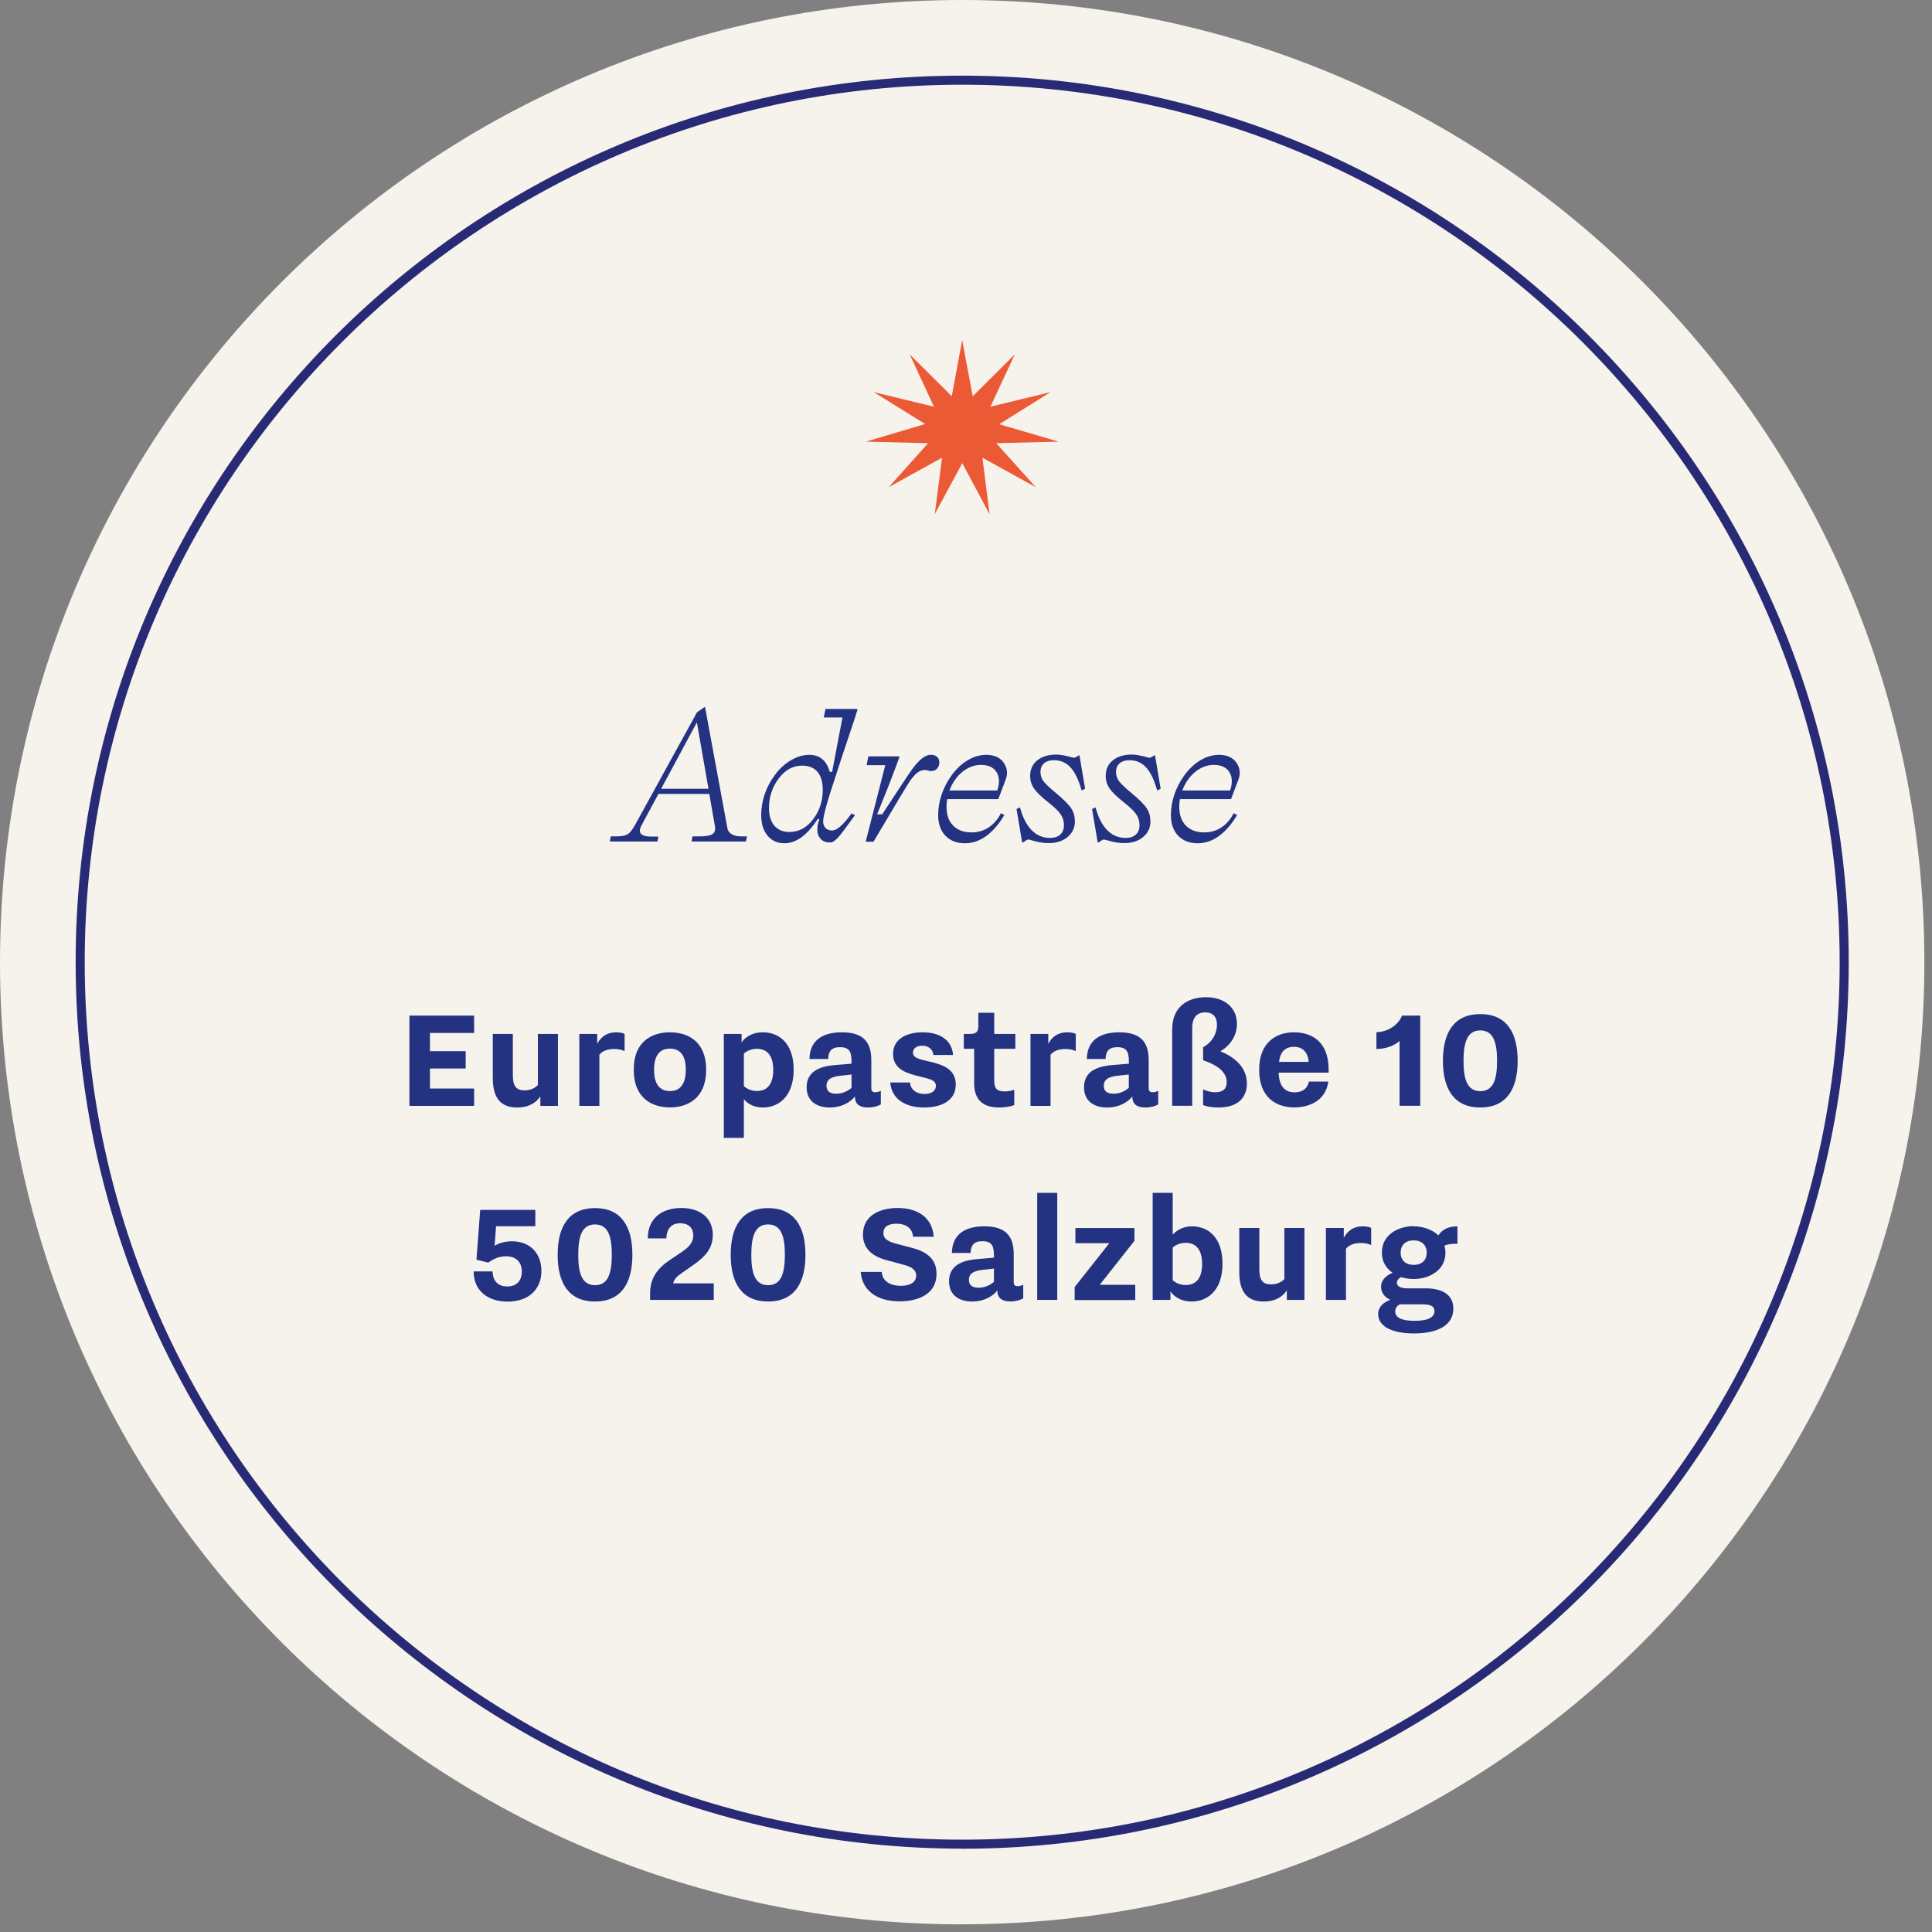 <?xml version="1.0" encoding="UTF-8"?>
<svg xmlns="http://www.w3.org/2000/svg" width="213" height="213" viewBox="0 0 213 213" fill="none">
  <rect x="0" y="0" width="213" height="213" fill="#808080" stroke="none"/>
  <g id="Ebene_1" clip-path="url(#clip0_4_506)">
    <path id="Vector" d="M106.08 212.15C164.66 212.15 212.16 164.66 212.16 106.07C212.16 47.48 164.66 0 106.08 0C47.5 0 0 47.49 0 106.08C0 164.67 47.49 212.16 106.08 212.16" fill="#F6F2EC"></path>
    <g id="Group">
      <path id="Vector_2" d="M72.59 92.21L72.48 92.77H67.23L67.34 92.21H67.98C68.53 92.21 68.93 92.13 69.19 91.98C69.45 91.83 69.73 91.46 70.04 90.9L76.85 78.52L77.66 77.96H77.73L80.19 91.28C80.24 91.58 80.4 91.81 80.66 91.97C80.92 92.13 81.27 92.21 81.71 92.21H82.35L82.24 92.77H76.24L76.35 92.21H77.1C77.8 92.21 78.28 92.13 78.54 91.96C78.8 91.79 78.9 91.5 78.82 91.09L78.2 87.53H72.59L70.77 90.91C70.7 91.03 70.64 91.16 70.6 91.28C70.56 91.4 70.54 91.5 70.54 91.59C70.54 91.8 70.65 91.96 70.86 92.07C71.07 92.18 71.4 92.23 71.84 92.23H72.59V92.21ZM76.83 79.64L72.89 86.96H78.11L76.83 79.64Z" fill="#243282"></path>
      <path id="Vector_3" d="M90.11 91.46C90.11 91.27 90.13 91.09 90.16 90.92C90.19 90.75 90.25 90.54 90.34 90.3H90.15C89.57 91.19 88.98 91.85 88.37 92.3C87.76 92.74 87.13 92.97 86.49 92.97C85.71 92.97 85.09 92.69 84.62 92.13C84.15 91.57 83.92 90.81 83.92 89.86C83.92 89.1 84.05 88.34 84.3 87.58C84.56 86.82 84.92 86.13 85.38 85.51C85.9 84.78 86.51 84.22 87.19 83.82C87.87 83.42 88.56 83.22 89.24 83.22C89.8 83.22 90.27 83.38 90.65 83.69C91.03 84 91.3 84.47 91.48 85.1H91.74L92.88 79.1H90.82L91.01 78.16H94.46L94.54 78.24C94.31 78.97 93.95 80.07 93.45 81.56C92.95 83.05 92.56 84.22 92.29 85.07C91.71 86.81 91.31 88.08 91.09 88.89C90.87 89.7 90.75 90.25 90.75 90.55C90.75 90.85 90.84 91.11 91.02 91.29C91.2 91.47 91.44 91.56 91.74 91.56C92 91.56 92.32 91.4 92.68 91.08C93.04 90.76 93.44 90.3 93.88 89.68L94.26 89.87L93.02 91.56C92.73 91.95 92.49 92.24 92.3 92.43C92.11 92.62 91.91 92.77 91.71 92.87H91.37C91.01 92.87 90.71 92.74 90.47 92.48C90.23 92.22 90.11 91.89 90.11 91.49V91.46ZM87.07 91.72C88.08 91.72 88.94 91.25 89.65 90.32C90.36 89.39 90.71 88.3 90.71 87.07C90.71 86.21 90.51 85.55 90.12 85.09C89.73 84.63 89.16 84.41 88.42 84.41C87.42 84.41 86.56 84.88 85.85 85.83C85.14 86.78 84.78 87.85 84.78 89.07C84.78 89.92 84.98 90.58 85.38 91.04C85.78 91.5 86.34 91.73 87.07 91.73V91.72Z" fill="#243282"></path>
      <path id="Vector_4" d="M95.7 83.39H99.08L99.16 83.47C98.76 84.57 98.35 85.65 97.93 86.72C97.51 87.78 97.1 88.8 96.7 89.78H97.26L99.16 86.89C99.55 86.3 99.86 85.83 100.11 85.46C100.35 85.1 100.53 84.85 100.63 84.71C101.03 84.18 101.39 83.8 101.71 83.57C102.03 83.33 102.34 83.21 102.64 83.21C102.91 83.21 103.14 83.29 103.31 83.44C103.48 83.59 103.56 83.8 103.56 84.06C103.56 84.32 103.48 84.54 103.32 84.73C103.16 84.91 102.95 85 102.7 85C102.64 85 102.58 85 102.53 85C102.48 85 102.41 84.98 102.32 84.95C102.23 84.92 102.16 84.91 102.09 84.9C102.03 84.9 101.96 84.9 101.9 84.9C101.64 84.9 101.38 85 101.12 85.2C100.86 85.4 100.58 85.73 100.27 86.18C100.2 86.29 100.06 86.51 99.87 86.82C99.68 87.13 99.43 87.54 99.13 88.04L96.3 92.8H95.44L97.6 84.36H95.54L95.73 83.42L95.7 83.39Z" fill="#243282"></path>
      <path id="Vector_5" d="M110.35 89.66L110.73 89.85C110.14 90.85 109.48 91.62 108.74 92.16C108 92.7 107.22 92.97 106.4 92.97C105.49 92.97 104.76 92.69 104.23 92.14C103.7 91.58 103.43 90.82 103.43 89.86C103.43 89.11 103.56 88.36 103.81 87.6C104.07 86.84 104.43 86.15 104.89 85.51C105.41 84.78 106.01 84.22 106.68 83.82C107.35 83.42 108.03 83.22 108.73 83.22C109.61 83.22 110.25 83.51 110.65 84.08C111.05 84.65 111.13 85.28 110.87 85.96L110.06 88.1H104.43C104.4 88.22 104.39 88.36 104.37 88.49C104.36 88.63 104.35 88.77 104.35 88.92C104.35 89.82 104.59 90.52 105.08 91.02C105.57 91.52 106.24 91.77 107.11 91.77C107.81 91.77 108.44 91.59 109 91.22C109.56 90.85 110 90.34 110.34 89.67L110.35 89.66ZM104.68 87.15H109.95C110.22 86.34 110.2 85.67 109.87 85.13C109.54 84.6 108.97 84.33 108.15 84.33C107.41 84.33 106.73 84.59 106.1 85.1C105.47 85.61 105 86.3 104.68 87.14V87.15Z" fill="#243282"></path>
      <path id="Vector_6" d="M118.51 90.52C118.51 91.25 118.24 91.83 117.7 92.28C117.16 92.73 116.47 92.95 115.64 92.95C115.36 92.95 115.09 92.93 114.82 92.89C114.55 92.85 114.22 92.78 113.84 92.67C113.69 92.62 113.58 92.59 113.52 92.58C113.46 92.57 113.41 92.56 113.37 92.56C113.33 92.56 113.29 92.56 113.26 92.58C113.22 92.59 113.16 92.63 113.07 92.69L112.77 92.88H112.69L112.07 89.2L112.45 89.01C112.75 90.12 113.18 90.96 113.74 91.53C114.3 92.1 114.98 92.38 115.78 92.38C116.26 92.38 116.63 92.26 116.9 92C117.17 91.75 117.3 91.41 117.3 90.99C117.3 90.57 117.19 90.16 116.96 89.81C116.73 89.46 116.3 89.03 115.65 88.52C114.81 87.86 114.26 87.32 113.98 86.9C113.7 86.48 113.57 86.03 113.57 85.56C113.57 84.83 113.83 84.26 114.35 83.83C114.87 83.41 115.57 83.19 116.46 83.19C116.66 83.19 116.88 83.21 117.11 83.25C117.34 83.29 117.63 83.35 117.98 83.44C118.12 83.48 118.21 83.5 118.26 83.52C118.31 83.53 118.35 83.54 118.37 83.54C118.43 83.54 118.49 83.54 118.54 83.51C118.59 83.49 118.68 83.44 118.8 83.37L118.93 83.28H119.01L119.63 86.96L119.25 87.15C118.91 85.96 118.5 85.11 118.01 84.59C117.52 84.07 116.92 83.81 116.19 83.81C115.73 83.81 115.36 83.93 115.1 84.16C114.84 84.39 114.71 84.7 114.71 85.09C114.71 85.44 114.8 85.76 114.98 86.04C115.16 86.32 115.63 86.78 116.4 87.42C117.28 88.15 117.84 88.72 118.11 89.14C118.38 89.56 118.5 90.02 118.5 90.54L118.51 90.52Z" fill="#243282"></path>
      <path id="Vector_7" d="M126.84 90.52C126.84 91.25 126.57 91.83 126.03 92.28C125.49 92.73 124.8 92.95 123.97 92.95C123.69 92.95 123.42 92.93 123.15 92.89C122.88 92.85 122.55 92.78 122.17 92.67C122.02 92.62 121.91 92.59 121.85 92.58C121.79 92.57 121.74 92.56 121.7 92.56C121.66 92.56 121.62 92.56 121.59 92.58C121.55 92.59 121.49 92.63 121.4 92.69L121.1 92.88H121.02L120.4 89.2L120.78 89.01C121.08 90.12 121.51 90.96 122.07 91.53C122.63 92.1 123.31 92.38 124.11 92.38C124.59 92.38 124.96 92.26 125.23 92C125.5 91.75 125.63 91.41 125.63 90.99C125.63 90.57 125.52 90.16 125.29 89.81C125.06 89.46 124.63 89.03 123.98 88.52C123.14 87.86 122.59 87.32 122.31 86.9C122.03 86.48 121.9 86.03 121.9 85.56C121.9 84.83 122.16 84.26 122.68 83.83C123.2 83.41 123.9 83.19 124.79 83.19C124.99 83.19 125.21 83.21 125.44 83.25C125.67 83.29 125.96 83.35 126.31 83.44C126.45 83.48 126.54 83.5 126.59 83.52C126.64 83.53 126.68 83.54 126.7 83.54C126.76 83.54 126.82 83.54 126.87 83.51C126.92 83.49 127.01 83.44 127.13 83.37L127.26 83.28H127.34L127.96 86.96L127.58 87.15C127.24 85.96 126.83 85.11 126.34 84.59C125.85 84.07 125.25 83.81 124.52 83.81C124.06 83.81 123.69 83.93 123.43 84.16C123.17 84.39 123.04 84.7 123.04 85.09C123.04 85.44 123.13 85.76 123.31 86.04C123.49 86.32 123.96 86.78 124.73 87.42C125.61 88.15 126.17 88.72 126.44 89.14C126.71 89.56 126.83 90.02 126.83 90.54L126.84 90.52Z" fill="#243282"></path>
      <path id="Vector_8" d="M136.01 89.66L136.39 89.85C135.8 90.85 135.14 91.62 134.4 92.16C133.66 92.7 132.88 92.97 132.06 92.97C131.15 92.97 130.42 92.69 129.89 92.14C129.36 91.58 129.09 90.82 129.09 89.86C129.09 89.11 129.22 88.36 129.47 87.6C129.73 86.84 130.09 86.15 130.55 85.51C131.07 84.78 131.67 84.22 132.34 83.82C133.01 83.42 133.69 83.22 134.39 83.22C135.27 83.22 135.91 83.51 136.31 84.08C136.71 84.65 136.79 85.28 136.53 85.96L135.72 88.1H130.09C130.06 88.22 130.05 88.36 130.03 88.49C130.02 88.63 130.01 88.77 130.01 88.92C130.01 89.82 130.25 90.52 130.74 91.02C131.23 91.52 131.9 91.77 132.77 91.77C133.47 91.77 134.1 91.59 134.66 91.22C135.22 90.85 135.66 90.34 136 89.67L136.01 89.66ZM130.35 87.15H135.62C135.89 86.34 135.87 85.67 135.54 85.13C135.21 84.6 134.64 84.33 133.82 84.33C133.08 84.33 132.4 84.59 131.77 85.1C131.14 85.61 130.67 86.3 130.35 87.14V87.15Z" fill="#243282"></path>
    </g>
    <g id="Group_2">
      <path id="Vector_9" d="M45.14 111.97H52.27V113.88H47.4V115.89H51.34V117.8H47.4V120.01H52.27V121.92H45.14V111.98V111.97Z" fill="#243282"></path>
      <path id="Vector_10" d="M54.33 113.99H56.54V118.48C56.54 119.6 56.79 120.21 57.82 120.21C58.57 120.21 59.03 119.91 59.3 119.62V113.99H61.51V121.92H59.57V120.87C59.14 121.53 58.36 122.1 57.02 122.1C55.68 122.1 54.33 121.55 54.33 118.89V113.99Z" fill="#243282"></path>
      <path id="Vector_11" d="M63.88 113.99H65.84V115.08C66.25 114.3 66.93 113.81 67.92 113.81C68.47 113.81 68.76 113.93 68.86 113.99V115.88C68.56 115.74 68.18 115.65 67.72 115.65C66.95 115.65 66.4 115.88 66.08 116.29V121.92H63.87V113.99H63.88Z" fill="#243282"></path>
      <path id="Vector_12" d="M69.87 117.94C69.87 114.71 71.99 113.81 73.86 113.81C75.73 113.81 77.85 114.72 77.85 117.94C77.85 121.16 75.73 122.09 73.86 122.09C71.99 122.09 69.87 121.16 69.87 117.94ZM75.61 117.94C75.61 116.37 75 115.61 73.86 115.61C72.72 115.61 72.11 116.38 72.11 117.94C72.11 119.5 72.72 120.29 73.86 120.29C75 120.29 75.61 119.49 75.61 117.94Z" fill="#243282"></path>
      <path id="Vector_13" d="M79.8 113.99H81.76V114.93C82.1 114.41 82.85 113.81 84.11 113.81C85.8 113.81 87.5 114.93 87.5 117.93C87.5 120.93 85.79 122.1 84.11 122.1C82.95 122.1 82.27 121.53 82.01 121.17V125.45H79.8V113.99ZM82.01 119.74C82.35 120.06 82.87 120.28 83.45 120.28C84.64 120.28 85.25 119.46 85.25 117.96C85.25 116.46 84.64 115.63 83.45 115.63C82.86 115.63 82.35 115.84 82.01 116.16V119.74Z" fill="#243282"></path>
      <path id="Vector_14" d="M94.28 120.85C93.85 121.44 92.87 122.1 91.48 122.1C90.09 122.1 88.93 121.44 88.93 119.87C88.93 117.89 90.78 117.52 92.17 117.41L93.88 117.27V117.09C93.88 116.07 93.72 115.45 92.61 115.45C91.65 115.45 91.33 115.91 91.31 116.75H89.24C89.29 114.34 91.18 113.81 92.82 113.81C95.28 113.81 96.06 114.99 96.06 116.89V119.96C96.06 120.26 96.17 120.42 96.49 120.42C96.7 120.42 96.95 120.35 97.11 120.26V121.76C96.82 121.94 96.29 122.1 95.7 122.1C94.51 122.1 94.26 121.48 94.26 120.94V120.85H94.28ZM93.89 118.46L92.62 118.6C91.64 118.71 91.12 119.01 91.12 119.71C91.12 120.26 91.44 120.58 92.19 120.58C92.88 120.58 93.42 120.31 93.88 119.94V118.46H93.89Z" fill="#243282"></path>
      <path id="Vector_15" d="M100.33 119.33C100.37 120.1 101.01 120.61 101.93 120.61C102.66 120.61 103.18 120.29 103.18 119.72C103.18 118.97 102.29 118.94 100.81 118.53C99.74 118.23 98.46 117.74 98.46 116.2C98.46 114.44 100.1 113.81 101.72 113.81C103.54 113.81 104.95 114.61 105.07 116.31H102.9C102.86 115.7 102.38 115.29 101.67 115.29C101.1 115.29 100.65 115.56 100.65 116.04C100.65 116.77 101.67 116.81 103.04 117.18C104.22 117.5 105.37 118.04 105.37 119.57C105.37 121.46 103.61 122.1 101.89 122.1C99.84 122.1 98.29 121.19 98.15 119.34H100.32L100.33 119.33Z" fill="#243282"></path>
      <path id="Vector_16" d="M107.4 115.63H106.26V113.99H106.97C107.63 113.99 107.86 113.74 107.86 113.1V111.66H109.61V113.99H111.94V115.63H109.61V119.14C109.61 119.92 109.84 120.33 110.75 120.33C111.14 120.33 111.59 120.24 111.82 120.15V121.83C111.55 121.95 110.89 122.1 110.18 122.1C108.06 122.1 107.4 120.96 107.4 119.39V115.63Z" fill="#243282"></path>
      <path id="Vector_17" d="M113.61 113.99H115.57V115.08C115.98 114.3 116.66 113.81 117.66 113.81C118.21 113.81 118.5 113.93 118.6 113.99V115.88C118.3 115.74 117.92 115.65 117.46 115.65C116.69 115.65 116.14 115.88 115.82 116.29V121.92H113.61V113.99Z" fill="#243282"></path>
      <path id="Vector_18" d="M124.86 120.85C124.43 121.44 123.45 122.1 122.06 122.1C120.67 122.1 119.51 121.44 119.51 119.87C119.51 117.89 121.36 117.52 122.75 117.41L124.46 117.27V117.09C124.46 116.07 124.3 115.45 123.19 115.45C122.23 115.45 121.91 115.91 121.89 116.75H119.82C119.87 114.34 121.76 113.81 123.4 113.81C125.86 113.81 126.64 114.99 126.64 116.89V119.96C126.64 120.26 126.75 120.42 127.07 120.42C127.28 120.42 127.53 120.35 127.69 120.26V121.76C127.4 121.94 126.87 122.1 126.28 122.1C125.09 122.1 124.84 121.48 124.84 120.94V120.85H124.86ZM124.46 118.46L123.19 118.6C122.21 118.71 121.69 119.01 121.69 119.71C121.69 120.26 122.01 120.58 122.76 120.58C123.46 120.58 123.99 120.31 124.45 119.94V118.46H124.46Z" fill="#243282"></path>
      <path id="Vector_19" d="M129.24 113.43C129.24 111.02 130.93 109.94 132.95 109.94C134.97 109.94 136.37 111.06 136.37 112.88C136.37 114.2 135.64 115.23 134.55 115.91C135.76 116.39 137.47 117.46 137.47 119.46C137.47 120.8 136.69 122.1 134.33 122.1C133.6 122.1 132.96 121.98 132.64 121.83V120.1C132.96 120.26 133.46 120.42 133.99 120.42C134.72 120.42 135.24 120.13 135.24 119.31C135.24 118.17 134.21 117.42 132.64 116.89V115.46C133.87 114.77 134.17 113.68 134.17 112.98C134.17 112.11 133.71 111.61 132.87 111.61C132.03 111.61 131.44 112.11 131.44 113.32V121.91H129.23V113.43H129.24Z" fill="#243282"></path>
      <path id="Vector_20" d="M146.45 119.24C146.13 121.49 144.15 122.09 142.69 122.09C140.78 122.09 138.82 121.07 138.82 117.94C138.82 114.81 140.83 113.81 142.65 113.81C144.47 113.81 146.48 114.7 146.48 117.94V118.26H140.97C141.01 119.72 141.63 120.43 142.73 120.43C143.62 120.43 144.17 119.98 144.3 119.24H146.44H146.45ZM144.29 117.07C144.17 115.97 143.6 115.41 142.65 115.41C141.7 115.41 141.14 115.96 141.01 117.07H144.29Z" fill="#243282"></path>
      <path id="Vector_21" d="M156.58 111.97V121.91H154.3V114.76C153.78 115.26 152.78 115.65 151.75 115.65V113.8C153.1 113.76 154.19 112.94 154.57 111.97H156.58Z" fill="#243282"></path>
      <path id="Vector_22" d="M167.32 116.95C167.32 120.07 166.09 122.1 163.2 122.1C160.31 122.1 159.08 120.07 159.08 116.95C159.08 113.83 160.31 111.8 163.2 111.8C166.09 111.8 167.32 113.83 167.32 116.95ZM161.35 116.95C161.35 118.91 161.72 120.3 163.2 120.3C164.68 120.3 165.05 118.91 165.05 116.95C165.05 114.99 164.67 113.6 163.2 113.6C161.73 113.6 161.35 114.99 161.35 116.95Z" fill="#243282"></path>
      <path id="Vector_23" d="M59.02 133.37V135.19H54.69L54.53 137.35C54.99 137.06 55.65 136.85 56.45 136.85C58.46 136.85 59.69 138.2 59.69 140.13C59.69 142.06 58.37 143.5 55.98 143.5C53.79 143.5 52.22 142.32 52.22 140.17H54.31C54.33 141.36 55.04 141.83 55.93 141.83C57 141.83 57.53 141.15 57.53 140.19C57.53 139.14 56.89 138.5 55.77 138.5C55.02 138.5 54.4 138.79 53.83 139.2L52.53 138.88L52.94 133.39H59.02V133.37Z" fill="#243282"></path>
      <path id="Vector_24" d="M69.72 138.34C69.72 141.46 68.49 143.49 65.6 143.49C62.71 143.49 61.48 141.46 61.48 138.34C61.48 135.22 62.71 133.19 65.6 133.19C68.49 133.19 69.72 135.22 69.72 138.34ZM63.75 138.34C63.75 140.3 64.12 141.69 65.6 141.69C67.08 141.69 67.45 140.3 67.45 138.34C67.45 136.38 67.08 134.99 65.6 134.99C64.12 134.99 63.75 136.38 63.75 138.34Z" fill="#243282"></path>
      <path id="Vector_25" d="M78.58 136.18C78.58 137.62 77.76 138.55 76.37 139.51L75.16 140.35C74.64 140.71 74.3 141.05 74.22 141.49H78.69V143.31H71.67V142.58C71.67 140.87 72.56 139.78 73.81 138.94L75 138.14C75.8 137.6 76.43 137.12 76.43 136.2C76.43 135.33 75.86 134.86 75 134.86C74.02 134.86 73.49 135.47 73.47 136.53H71.42C71.42 134.34 72.95 133.18 75.11 133.18C77.27 133.18 78.59 134.34 78.59 136.17L78.58 136.18Z" fill="#243282"></path>
      <path id="Vector_26" d="M88.8 138.34C88.8 141.46 87.57 143.49 84.68 143.49C81.79 143.49 80.56 141.46 80.56 138.34C80.56 135.22 81.79 133.19 84.68 133.19C87.57 133.19 88.8 135.22 88.8 138.34ZM82.83 138.34C82.83 140.3 83.2 141.69 84.68 141.69C86.16 141.69 86.53 140.3 86.53 138.34C86.53 136.38 86.16 134.99 84.68 134.99C83.2 134.99 82.83 136.38 82.83 138.34Z" fill="#243282"></path>
      <path id="Vector_27" d="M97.21 140.25C97.3 141.32 98.24 141.76 99.33 141.76C100.42 141.76 101.01 141.31 101.01 140.64C101.01 140.09 100.64 139.71 99.71 139.46L97.71 138.92C96.05 138.47 95.14 137.57 95.14 136.1C95.14 134 97.01 133.18 98.97 133.18C101.14 133.18 102.78 134.2 102.94 136.35H100.66C100.59 135.32 99.77 134.91 98.82 134.91C97.87 134.91 97.39 135.3 97.39 135.94C97.39 136.46 97.71 136.81 98.67 137.08L100.67 137.61C102.26 138.04 103.25 138.88 103.25 140.44C103.25 142.67 101.25 143.47 99.19 143.47C96.71 143.47 95.06 142.31 94.89 140.23H97.19L97.21 140.25Z" fill="#243282"></path>
      <path id="Vector_28" d="M109.98 142.24C109.55 142.83 108.57 143.49 107.18 143.49C105.79 143.49 104.63 142.83 104.63 141.26C104.63 139.28 106.48 138.91 107.87 138.8L109.58 138.66V138.48C109.58 137.46 109.42 136.84 108.31 136.84C107.35 136.84 107.03 137.3 107.01 138.14H104.94C104.99 135.73 106.88 135.2 108.52 135.2C110.98 135.2 111.76 136.38 111.76 138.28V141.34C111.76 141.64 111.87 141.8 112.19 141.8C112.4 141.8 112.65 141.73 112.81 141.64V143.14C112.52 143.32 111.99 143.48 111.4 143.48C110.21 143.48 109.96 142.86 109.96 142.32V142.23L109.98 142.24ZM109.59 139.86L108.32 140C107.34 140.11 106.82 140.41 106.82 141.1C106.82 141.65 107.14 141.97 107.89 141.97C108.58 141.97 109.12 141.7 109.58 141.33V139.85L109.59 139.86Z" fill="#243282"></path>
      <path id="Vector_29" d="M114.35 131.51H116.56V143.31H114.35V131.51Z" fill="#243282"></path>
      <path id="Vector_30" d="M118.47 141.91L122.3 137.06H118.56V135.39H125.07V136.8L121.24 141.65H125.16V143.33H118.48V141.92L118.47 141.91Z" fill="#243282"></path>
      <path id="Vector_31" d="M127.08 131.51H129.29V136.11C129.91 135.45 130.68 135.2 131.43 135.2C133.09 135.2 134.78 136.32 134.78 139.32C134.78 142.32 133.07 143.49 131.39 143.49C130.12 143.49 129.38 142.88 129.04 142.37V143.31H127.08V131.51ZM129.29 141.14C129.63 141.46 130.15 141.67 130.73 141.67C131.92 141.67 132.53 140.85 132.53 139.35C132.53 137.85 131.92 137.02 130.73 137.02C130.14 137.02 129.63 137.23 129.29 137.55V141.13V141.14Z" fill="#243282"></path>
      <path id="Vector_32" d="M136.63 135.38H138.84V139.87C138.84 140.99 139.09 141.6 140.12 141.6C140.87 141.6 141.33 141.3 141.6 141.01V135.38H143.81V143.31H141.87V142.26C141.44 142.92 140.66 143.49 139.32 143.49C137.98 143.49 136.63 142.94 136.63 140.28V135.38Z" fill="#243282"></path>
      <path id="Vector_33" d="M146.19 135.38H148.15V136.47C148.56 135.69 149.24 135.2 150.23 135.2C150.78 135.2 151.07 135.32 151.17 135.38V137.27C150.87 137.13 150.49 137.04 150.03 137.04C149.26 137.04 148.71 137.27 148.39 137.68V143.31H146.18V135.38H146.19Z" fill="#243282"></path>
      <path id="Vector_34" d="M155.85 135.2C156.78 135.2 157.86 135.5 158.58 136.2C158.95 135.61 159.61 135.2 160.68 135.2V137.12C160.04 137.12 159.59 137.17 159.25 137.33C159.3 137.56 159.36 137.81 159.36 138.1C159.36 140.18 157.38 141.01 155.87 141.01C155.42 141.01 154.93 140.94 154.46 140.8C154.23 140.92 154 141.14 154 141.42C154 141.79 154.39 142.04 155.19 142.04H157.22C158.86 142.04 160.23 142.65 160.23 144.27C160.23 146.07 158.57 147.01 155.88 147.01C153.33 147.01 151.94 146.15 151.94 144.89C151.94 144.03 152.6 143.55 153.28 143.3C152.73 143.07 152.26 142.57 152.26 141.87C152.26 141.1 152.83 140.62 153.53 140.32C152.85 139.86 152.35 139.13 152.35 138.09C152.35 136.01 154.33 135.18 155.84 135.18L155.85 135.2ZM154.32 143.81C154.05 143.93 153.82 144.2 153.82 144.59C153.82 145.21 154.43 145.62 155.96 145.62C157.35 145.62 158.15 145.28 158.15 144.55C158.15 144.03 157.76 143.8 156.83 143.8H154.32V143.81ZM155.85 136.75C154.96 136.75 154.42 137.27 154.42 138.1C154.42 138.93 154.95 139.45 155.86 139.45C156.77 139.45 157.29 138.93 157.29 138.1C157.29 137.27 156.75 136.75 155.85 136.75Z" fill="#243282"></path>
    </g>
    <path id="Vector_35" d="M107.24 43.69L111.88 39.07L109.19 44.84L115.82 43.23L110.16 46.77L116.7 48.69L109.83 48.86L114.19 53.71L108.31 50.46L109.1 56.7L106.09 51.06L103.06 56.67L103.86 50.46L97.98 53.71L102.33 48.86L95.45 48.69L102 46.75L96.33 43.23L102.97 44.84L100.29 39.07L104.93 43.68L106.08 37.5L107.24 43.69Z" fill="#EB5A35"></path>
    <path id="Vector_36" d="M106.08 203.81C52.19 203.81 8.34 159.97 8.34 106.07C8.34 52.17 52.18 8.34 106.08 8.34C159.98 8.34 203.82 52.18 203.82 106.08C203.82 159.98 159.98 203.82 106.08 203.82V203.81ZM106.08 9.34C52.74 9.34 9.34 52.74 9.34 106.08C9.34 159.42 52.74 202.82 106.08 202.82C159.42 202.82 202.82 159.42 202.82 106.08C202.82 52.74 159.42 9.34 106.08 9.34Z" fill="#292A76"></path>
  </g>
  <defs>
    <clipPath id="clip0_4_506">
      <rect width="212.15" height="212.15" fill="white"></rect>
    </clipPath>
  </defs>
</svg>
